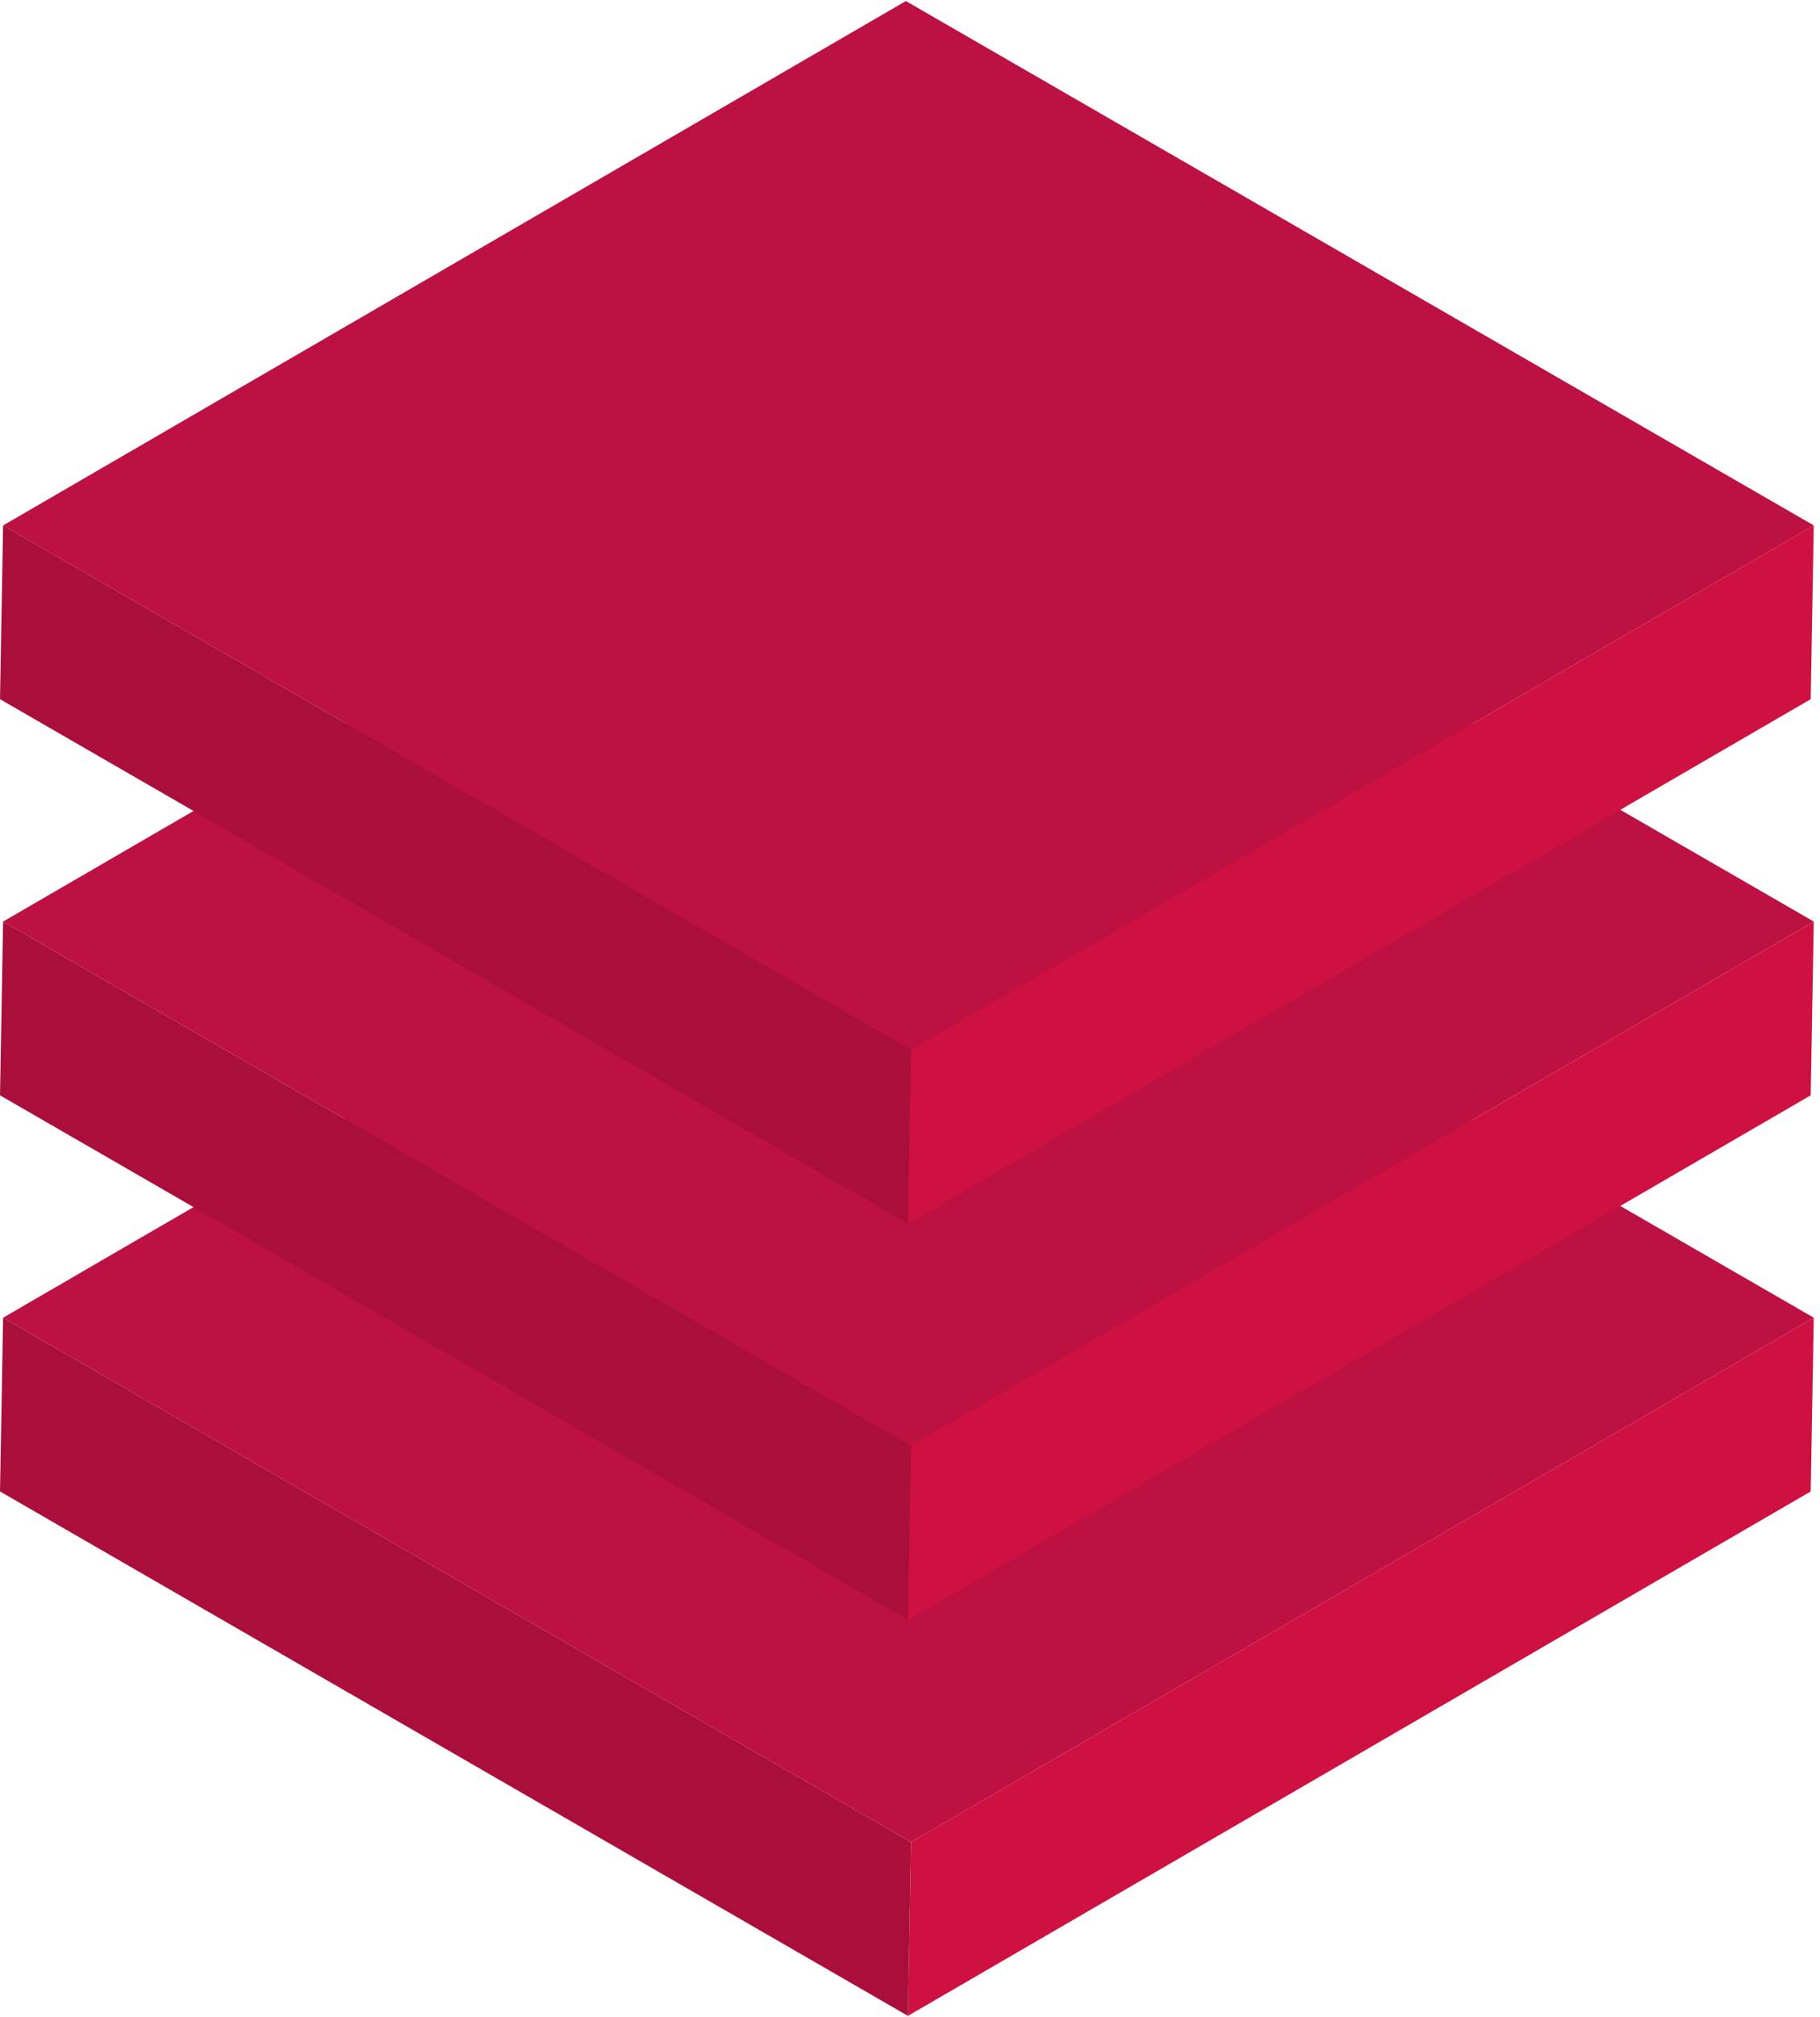 <svg width="176" height="195" viewBox="0 0 176 195" fill="none" xmlns="http://www.w3.org/2000/svg">
<path d="M175.4 127.399L88.1 178.099L0.3 127.399L87.6 76.699L175.4 127.399Z" fill="#BC1142"/>
<path d="M175.4 127.399L175.1 144.199L87.8 194.899L88.1 178.099L175.4 127.399Z" fill="#CE1141"/>
<path d="M88.1 178.099L87.8 194.899L0 144.199L0.3 127.399L88.1 178.099Z" fill="#AA0F3B"/>
<path d="M175.4 89.099L88.1 139.799L0.3 89.099L87.6 38.399L175.4 89.099Z" fill="#BC1142"/>
<path d="M175.4 89.1L175.1 105.9L87.8 156.6L88.1 139.8L175.4 89.1Z" fill="#CE1141"/>
<path d="M88.1 139.8L87.8 156.6L0 105.9L0.3 89.1L88.1 139.8Z" fill="#AA0F3B"/>
<path d="M175.4 50.8L88.1 101.5L0.3 50.8L87.6 0.1L175.4 50.8Z" fill="#BC1142"/>
<path d="M175.4 50.8L175.1 67.6L87.8 118.3L88.1 101.5L175.4 50.8Z" fill="#CE1141"/>
<path d="M88.1 101.5L87.8 118.3L0 67.6L0.3 50.8L88.1 101.5Z" fill="#AA0F3B"/>
</svg>
